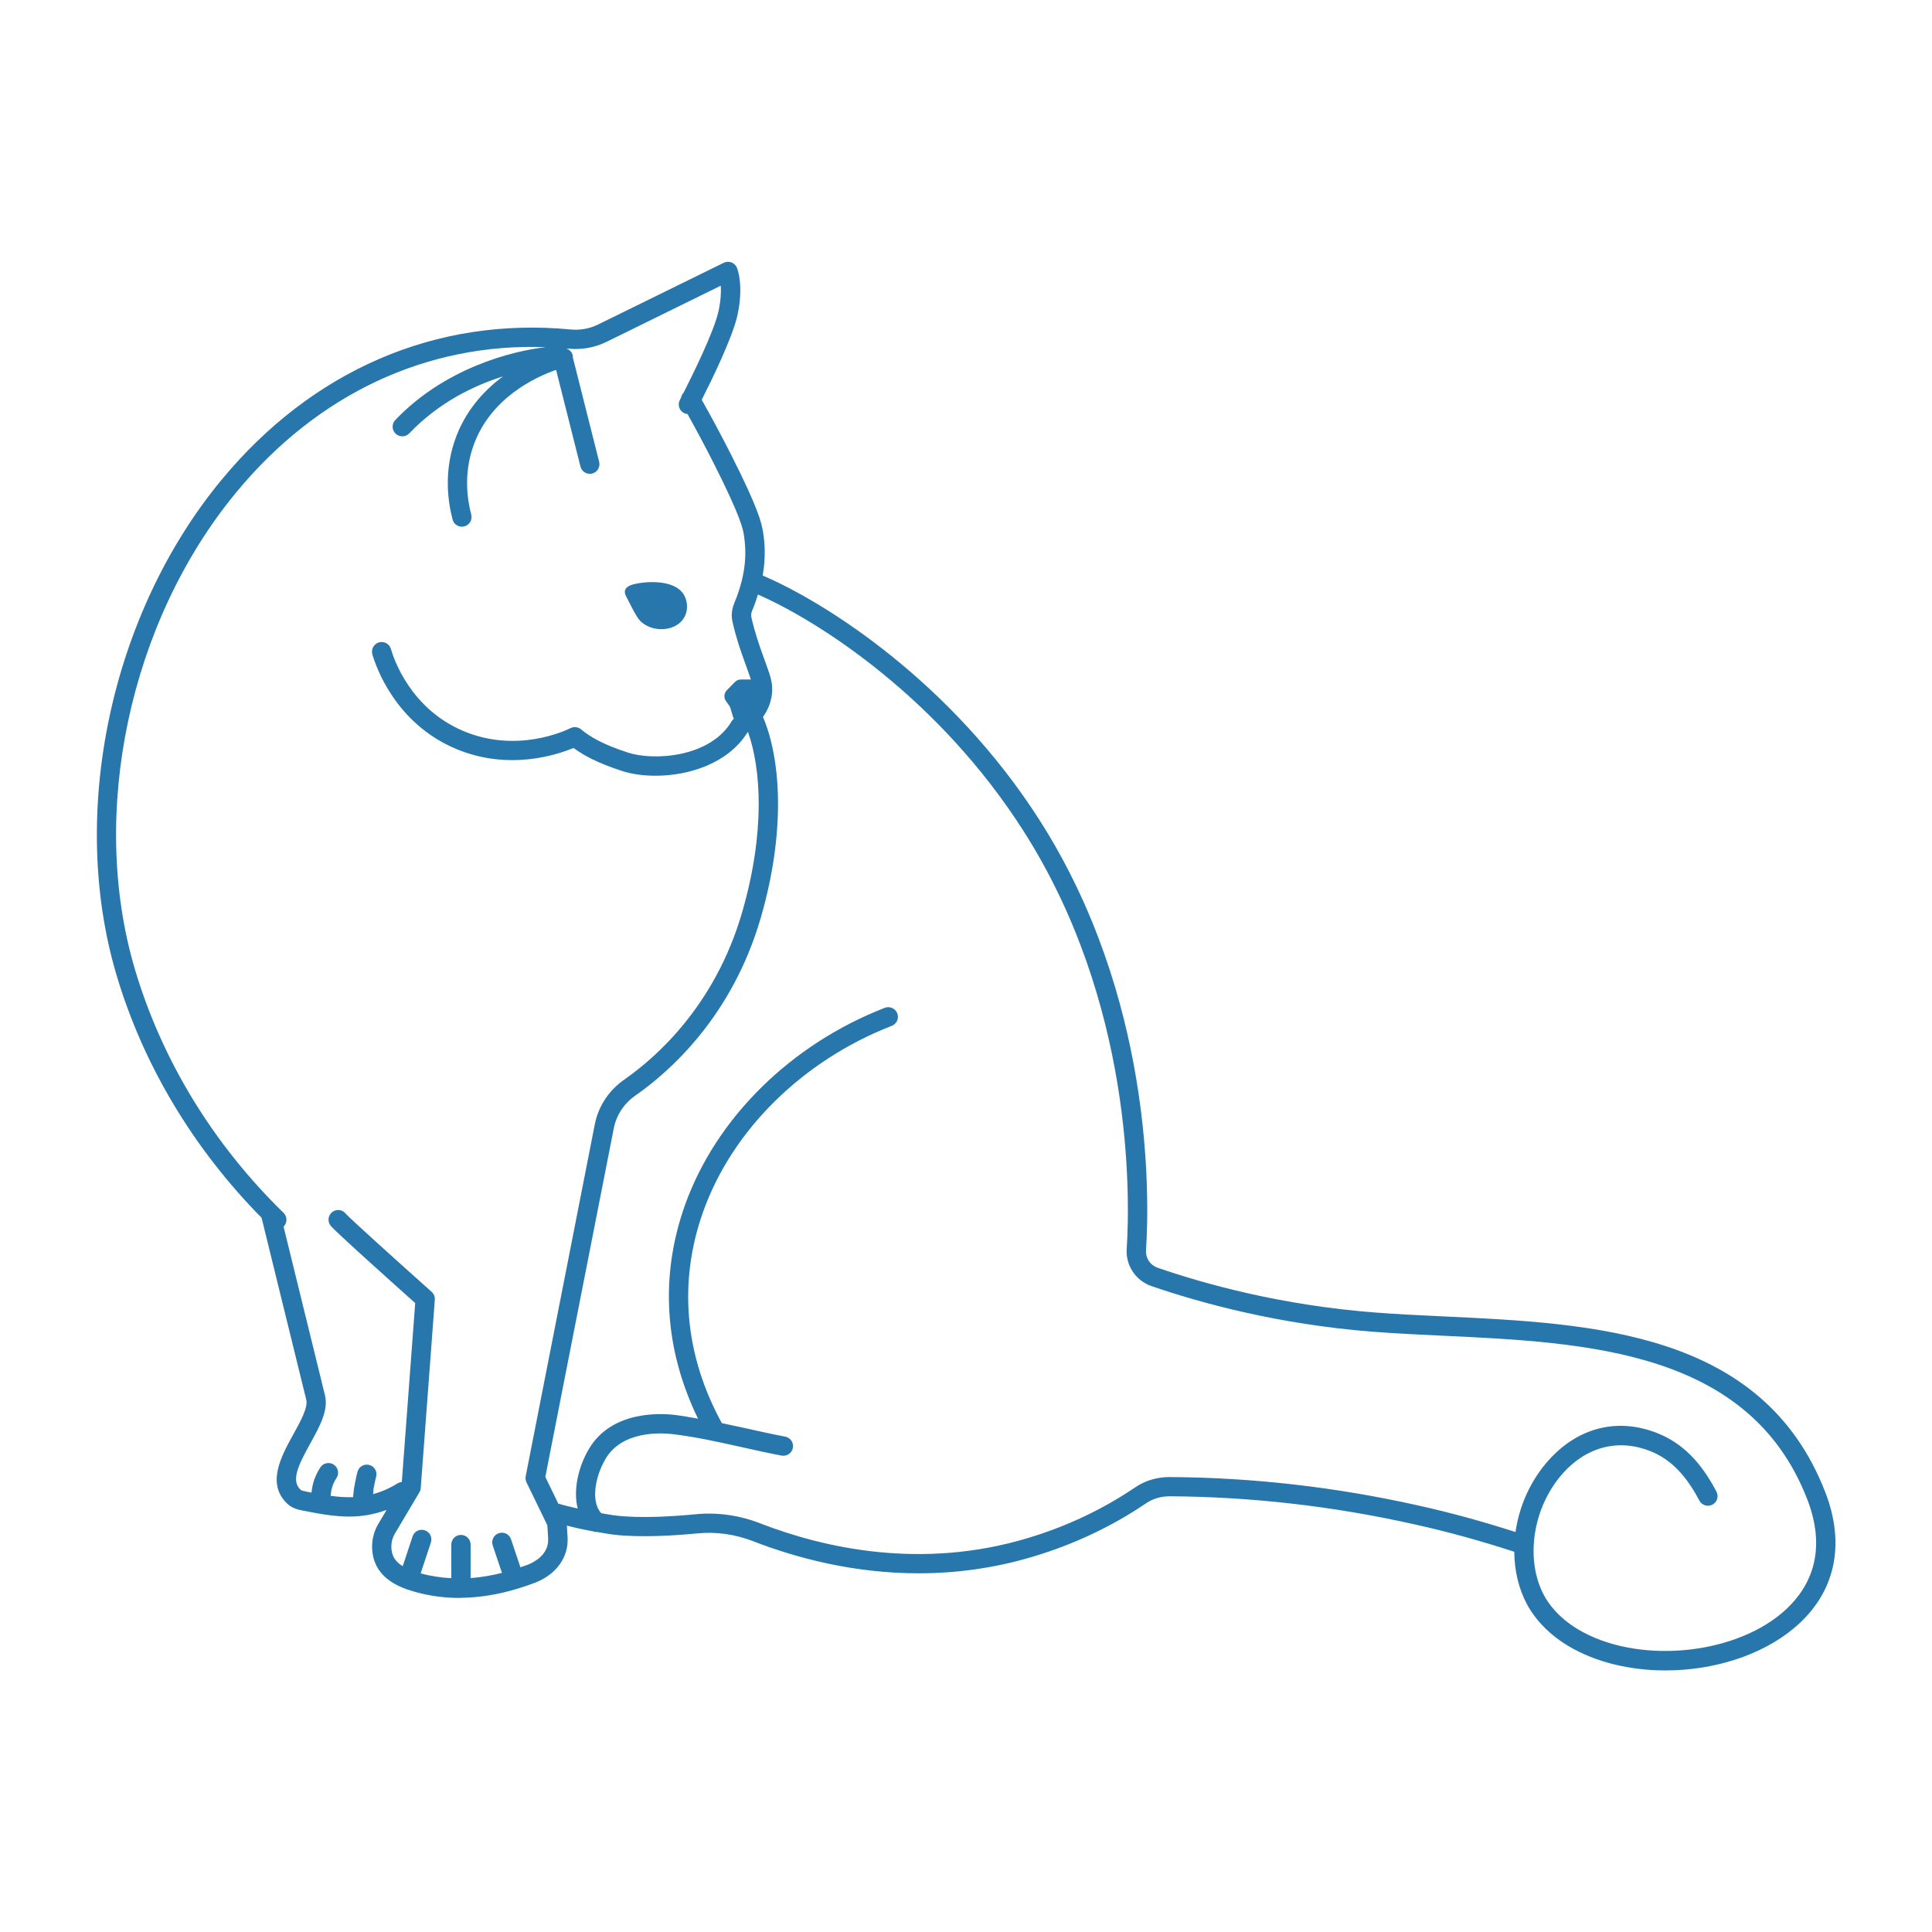 <?xml version="1.0" encoding="UTF-8"?>
<svg width="512pt" height="512pt" version="1.1" viewBox="0 0 512 512" xmlns="http://www.w3.org/2000/svg">
 <path d="m69.324 322.73c1.32 5.391 11.781 48.012 11.844 48.25 0.496 2.027-1.578 5.769-3.398 9.074-3.242 5.867-7.277 13.164-1.586 18.492 1.32 1.234 3.027 1.57 3.941 1.75 4.07 0.797 8.207 1.613 12.488 1.613 3.18 0 6.457-0.531 9.84-1.762l-2.195 3.695c-1.074 1.812-1.645 3.883-1.645 5.981 0 8.832 8.344 11.184 11.484 12.062 3.738 1.055 7.617 1.582 11.629 1.582 0.129 0 0.258-0.02 0.383-0.02 0.031 0 0.055 0.016 0.086 0.016 0.051 0 0.094-0.027 0.145-0.031 4.742-0.062 9.645-0.852 14.703-2.379 0.039-0.012 0.082-0.004 0.121-0.02 0.035-0.012 0.055-0.039 0.094-0.051 1.473-0.449 2.961-0.938 4.461-1.512 5.672-2.176 9.008-6.793 8.695-12.051l-0.184-3.117c2.305 0.59 4.613 1.102 6.949 1.516 0.309 0.121 0.625 0.199 0.953 0.199 0.039 0 0.082-0.027 0.121-0.027 1.445 0.242 2.883 0.527 4.328 0.703 7.031 0.824 15.996 0.277 22.266-0.328 4.996-0.48 9.965 0.219 14.809 2.098 11.25 4.363 26.465 8.48 43.793 8.48 9.605 0 19.867-1.266 30.449-4.461 10.723-3.215 20.742-7.945 29.793-14.07 1.777-1.23 3.953-1.879 6.289-1.879 21.598 0.121 43.402 2.621 64.824 7.426 8.898 1.965 17.793 4.438 26.496 7.277 0.039 4.957 1.141 9.793 3.426 14.023 1.305 2.434 4.461 7.082 10.879 10.93 7.312 4.371 16.473 6.496 25.758 6.496 12.578 0 25.398-3.887 34.191-11.309 10.754-9.078 13.641-21.867 8.137-36.004-16.559-42.535-61.418-44.645-101-46.504-6.356-0.297-12.555-0.59-18.449-1.051-24.648-1.922-44.84-7.5-57.438-11.844-1.988-0.688-3.231-2.539-3.094-4.617 0.957-14.875 1.742-67.043-28.145-113.9-23.336-36.578-56.598-57.754-73.438-64.926 0.844-4.816 0.543-8.605 0.121-11.359-0.391-2.637-1.387-6.606-8.383-20.445-2.559-5.07-5.219-10.016-7.894-14.781 2.543-5.019 8.176-16.512 9.461-22.391 1.699-7.789 0.062-12.125-0.129-12.59-0.27-0.656-0.797-1.172-1.465-1.422-0.648-0.246-1.395-0.215-2.031 0.098l-33.312 16.367c-2.238 1.094-4.742 1.551-7.25 1.312-35.688-3.406-68.586 10.789-92.668 40.012-29.27 35.527-40.414 88.172-27.719 130.99 7.094 23.91 20.402 46.09 38.469 64.406zm130-160.89c0.629-1.5 1.117-2.906 1.543-4.281 16.477 7.219 48.035 27.637 70.363 62.648 29.055 45.547 28.281 96.332 27.355 110.82-0.281 4.336 2.406 8.367 6.531 9.789 12.883 4.438 33.52 10.145 58.707 12.109 5.938 0.461 12.195 0.758 18.605 1.059 38.02 1.785 81.117 3.812 96.473 43.25 5.961 15.297-0.332 24.883-6.668 30.234-13.543 11.43-38.773 13.449-54.02 4.336-5.371-3.215-7.945-6.992-9-8.965-5.156-9.555-3.016-23.492 4.988-32.418 6.359-7.106 14.844-9.223 23.289-5.801 5.207 2.109 9.289 6.258 12.855 13.051 0.656 1.258 2.211 1.727 3.457 1.082 1.25-0.656 1.734-2.207 1.074-3.457-4.156-7.93-9.066-12.832-15.469-15.422-10.551-4.273-21.129-1.684-29.023 7.129-4.809 5.371-7.781 12.133-8.762 19-8.469-2.719-17.09-5.121-25.727-7.023-21.77-4.883-43.945-7.426-65.922-7.547-3.391 0-6.578 0.961-9.191 2.773-8.605 5.816-18.156 10.328-28.379 13.395-28.297 8.531-54.184 2.598-70.918-3.891-5.586-2.16-11.367-2.981-17.148-2.418-6.027 0.582-14.582 1.121-21.176 0.34-1.285-0.148-2.559-0.414-3.844-0.621-2.785-3.062-1.645-9.723 1.219-14.5 4.422-7.371 14.605-6.805 17.621-6.461 6.152 0.719 12.348 2.106 18.344 3.445 3.531 0.793 7.074 1.582 10.633 2.254 1.363 0.25 2.731-0.648 2.988-2.039 0.266-1.387-0.648-2.731-2.039-2.988-3.508-0.66-6.984-1.445-10.465-2.223-2.078-0.465-4.203-0.91-6.324-1.355-9.871-18.031-11.605-37.402-4.926-56.102 7.731-21.637 26.41-40.023 49.965-49.184 1.316-0.512 1.973-1.996 1.453-3.312-0.516-1.316-2-1.973-3.312-1.461-24.914 9.688-44.703 29.215-52.93 52.23-6.738 18.867-5.469 38.34 3.441 56.648-2.074-0.363-4.141-0.758-6.242-1.004-3.785-0.441-16.598-1.102-22.605 8.914-2.863 4.773-4.289 10.953-3.043 15.902-1.633-0.383-3.273-0.746-4.879-1.223-0.082-0.027-0.16-0.004-0.234-0.02l-3.465-7.137 18.145-92.387c0.688-3.496 2.715-6.578 5.719-8.672 9.156-6.391 25.641-20.996 33.215-47.059 7.031-24.219 4.961-43.207 0.594-53.27 1.152-1.617 2.078-3.57 2.367-5.961 0.344-2.852-0.406-4.922-1.449-7.789l-1.027-2.879c-0.91-2.527-2.031-5.68-2.965-9.809-0.117-0.504-0.035-1.152 0.207-1.73zm-136.8-31.266c21.574-26.188 50.582-39.727 82.109-38.574-9.141 1.039-26.82 5.613-39.879 19.309-0.973 1.023-0.938 2.648 0.094 3.621 0.496 0.473 1.133 0.707 1.766 0.707 0.676 0 1.352-0.266 1.852-0.793 7.84-8.223 17.148-12.668 24.816-15.09-5.137 3.805-10.203 9.328-12.848 17.238-2.738 8.211-1.785 15.773-0.5 20.676 0.301 1.152 1.34 1.91 2.473 1.91 0.215 0 0.43-0.027 0.648-0.086 1.367-0.359 2.188-1.758 1.824-3.125-1.105-4.223-1.934-10.738 0.41-17.75 4.363-13.066 16.59-18.684 22.082-20.598l6.457 25.617c0.293 1.164 1.336 1.934 2.477 1.934 0.203 0 0.414-0.027 0.625-0.078 1.371-0.344 2.207-1.734 1.852-3.109l-6.981-27.688c-0.004-0.188 0.02-0.375-0.027-0.566-0.219-0.887-0.895-1.504-1.703-1.766 0.219 0.02 0.441 0.02 0.664 0.039 3.445 0.34 6.91-0.293 10-1.812l30.281-14.879c0.102 1.602 0.031 3.867-0.598 6.738-1.188 5.438-6.938 17.059-9.262 21.625-0.359 0.375-0.582 0.82-0.672 1.312-0.18 0.352-0.301 0.59-0.312 0.605-0.66 1.254-0.176 2.801 1.074 3.457 0.301 0.16 0.629 0.246 0.953 0.27 2.402 4.312 4.777 8.75 7.074 13.309 7.199 14.258 7.664 17.383 7.891 18.887 0.559 3.734 0.906 9.656-2.582 17.945-0.656 1.578-0.824 3.297-0.477 4.84 0.992 4.434 2.188 7.746 3.137 10.41l1.039 2.898c0.297 0.824 0.523 1.473 0.711 2.062h-2.625c-0.609 0-1.191 0.246-1.617 0.68l-2.125 2.164c-0.77 0.785-0.859 2-0.227 2.887l0.844 1.176c0.145 0.203 0.258 0.43 0.328 0.672l0.738 2.477c0.039 0.133 0.145 0.203 0.203 0.316-0.215 0.184-0.418 0.383-0.562 0.629-5.719 9.734-20.773 10.598-27.59 8.355-6.688-2.195-9.801-4.055-12.414-6.168-0.785-0.629-1.863-0.746-2.754-0.297-1.414 0.707-14.223 6.734-28.371 0.773-14.066-5.926-18.473-19.145-19.215-21.738-0.383-1.355-1.793-2.144-3.164-1.758-1.363 0.391-2.144 1.809-1.758 3.168 0.855 2.984 5.934 18.219 22.145 25.047 13.926 5.856 26.738 1.617 31.16-0.242 2.816 2.07 6.34 3.957 12.77 6.078 2.527 0.836 5.641 1.289 8.969 1.289 8.848 0 19.234-3.258 24.359-11.469 0.047-0.035 0.098-0.086 0.145-0.121 3.445 9.629 4.648 26.418-1.57 47.836-7.133 24.555-22.625 38.293-31.227 44.289-4.098 2.863-6.871 7.082-7.809 11.887l-18.305 93.211c-0.109 0.543-0.035 1.109 0.203 1.609l5.539 11.406 0.203 3.477c0.262 4.445-4.082 6.461-5.418 6.973-0.645 0.25-1.285 0.445-1.926 0.672l-2.488-7.426c-0.441-1.34-1.895-2.055-3.242-1.613-1.34 0.449-2.059 1.898-1.609 3.242l2.441 7.285c-2.832 0.711-5.602 1.176-8.305 1.371v-8.879c0-1.414-1.148-2.559-2.559-2.559-1.414 0-2.559 1.148-2.559 2.559v8.91c-2.785-0.148-5.5-0.555-8.113-1.289l2.707-8.172c0.445-1.34-0.285-2.789-1.621-3.234-1.348-0.445-2.789 0.281-3.234 1.621l-2.609 7.887c-2.137-1.289-3.019-2.918-3.019-5.242 0-1.176 0.324-2.344 0.926-3.363l6.512-10.969c0.203-0.34 0.324-0.723 0.352-1.117l3.734-49.926c0.055-0.793-0.258-1.57-0.852-2.098-8.184-7.297-21.551-19.332-22.75-20.695-0.852-1.086-2.438-1.301-3.543-0.465-1.133 0.852-1.363 2.453-0.516 3.586 1.008 1.352 15.355 14.215 22.461 20.559l-3.547 47.426c-0.379 0.035-0.746 0.137-1.094 0.348-2.242 1.387-4.394 2.289-6.512 2.867 0.078-0.598 0.066-1.219 0.188-1.809l0.145-0.707c0.137-0.695 0.293-1.473 0.449-1.996 0.418-1.352-0.332-2.785-1.691-3.199-1.355-0.418-2.785 0.34-3.199 1.691-0.203 0.66-0.406 1.633-0.578 2.508l-0.133 0.664c-0.25 1.199-0.398 2.422-0.496 3.644-1.973 0.07-3.938-0.07-5.938-0.348 0.066-0.906 0.211-1.801 0.512-2.648 0.262-0.723 0.609-1.422 1.043-2.082 0.773-1.176 0.445-2.769-0.738-3.543-1.176-0.773-2.769-0.457-3.543 0.738-0.656 0.992-1.184 2.059-1.586 3.164-0.406 1.125-0.641 2.309-0.77 3.512-0.488-0.094-0.961-0.184-1.453-0.281-0.352-0.07-1.184-0.23-1.434-0.465-2.586-2.422-0.66-6.438 2.57-12.277 2.504-4.527 4.863-8.801 3.891-12.773-0.07-0.293-8.105-33.027-10.973-44.699 0.016-0.016 0.031-0.016 0.047-0.031 0.984-1.016 0.961-2.633-0.051-3.621-18.625-18.137-32.25-40.453-39.395-64.555-12.223-41.25-1.469-92 26.773-126.27z" fill="#2877ac"/>
 <path d="m168.91 163.58c2.535 4.035 9.848 4.363 12.379 0.102 1.254-2.109 0.934-4.996-0.562-6.777-2.641-3.144-9.125-2.961-12.723-2.09-1.801 0.434-3.051 1.395-2.078 3.215 0.977 1.852 1.871 3.785 2.984 5.551z" fill="#2877ac"/>
</svg>
